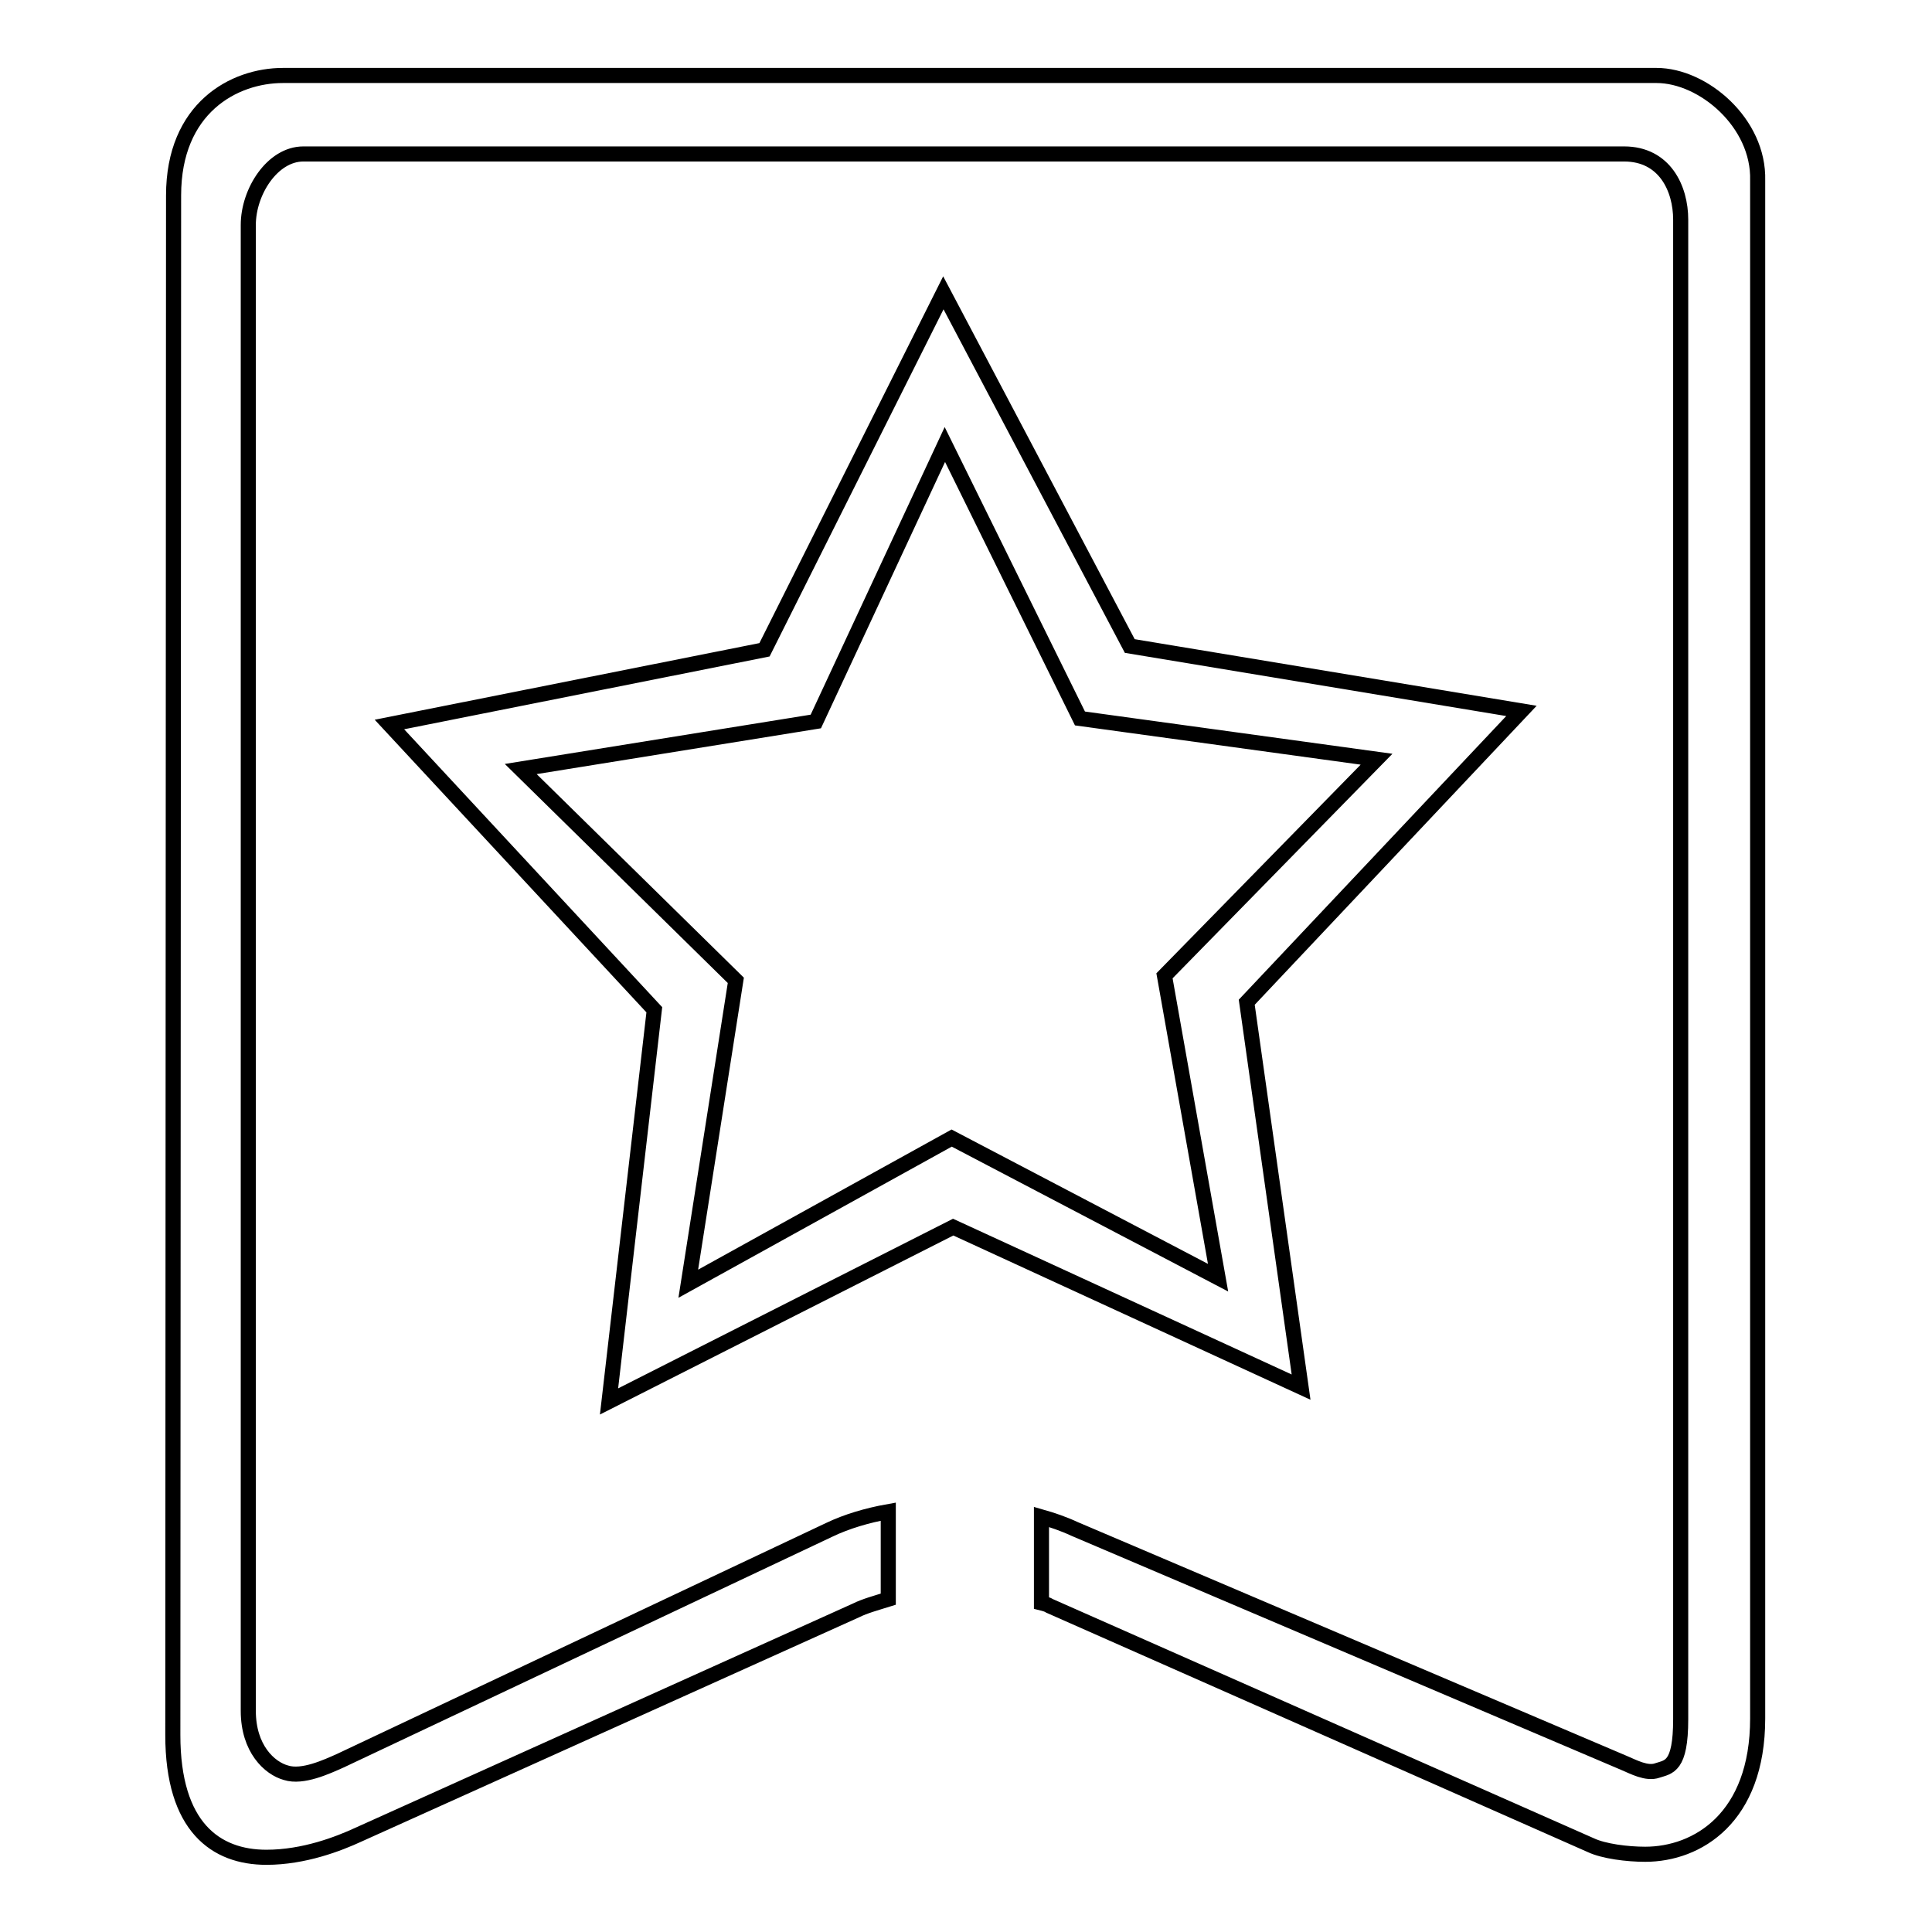 <?xml version="1.0" encoding="utf-8"?>
<!-- Svg Vector Icons : http://www.onlinewebfonts.com/icon -->
<!DOCTYPE svg PUBLIC "-//W3C//DTD SVG 1.1//EN" "http://www.w3.org/Graphics/SVG/1.1/DTD/svg11.dtd">
<svg version="1.1" xmlns="http://www.w3.org/2000/svg" xmlns:xlink="http://www.w3.org/1999/xlink" x="0px" y="0px" viewBox="0 0 256 256" enable-background="new 0 0 256 256" xml:space="preserve">
<g> <path stroke-width="2" fill-opacity="0" stroke="#000000"  d="M219.5,10h-182C31,10,23,14.3,23,25.9l-0.1,204c0,12.2,5.7,16.2,12.4,16.2c5,0,9.6-1.8,12.2-3l65.9-29.7 c1.2-0.6,2.7-1,4.3-1.5v-11.6c-2.8,0.5-5.5,1.3-7.8,2.4l-64.8,30.6c-1.8,0.8-5,2.3-7.2,1.6c-2.2-0.6-5-3.2-5-8.2V29.8 c0-4.4,3.2-9.4,7.3-9.4h175c5.4,0,7.5,4.6,7.5,8.7v198.7c0,6.4-1.6,6.3-3.1,6.8c-1.4,0.5-3.2-0.5-4.4-1l-72.8-31 c-1.5-0.7-3-1.2-4.4-1.6v11.4c0.4,0.1,0.8,0.2,1.1,0.4l71.7,31.7c1.7,0.8,4.8,1.2,7.2,1.2c6.9,0,14.9-4.8,14.9-18V23.9 C233.1,16.3,225.7,10,219.5,10L219.5,10z M69,101.9l39.1-6.3l17.1-36.7l17.9,36.3l39.3,5.4l-28.1,28.7l7.1,40l-35.3-18.5 l-34.9,19.3l6.3-40.2L69,101.9L69,101.9z M126.3,162.6l46.1,21.2l-7.2-51l36.4-38.6l-51.9-8.6L125,38.8l-23.7,47.3L51.6,96 l35.1,37.8l-6,51.9L126.3,162.6L126.3,162.6z"/></g>
</svg>